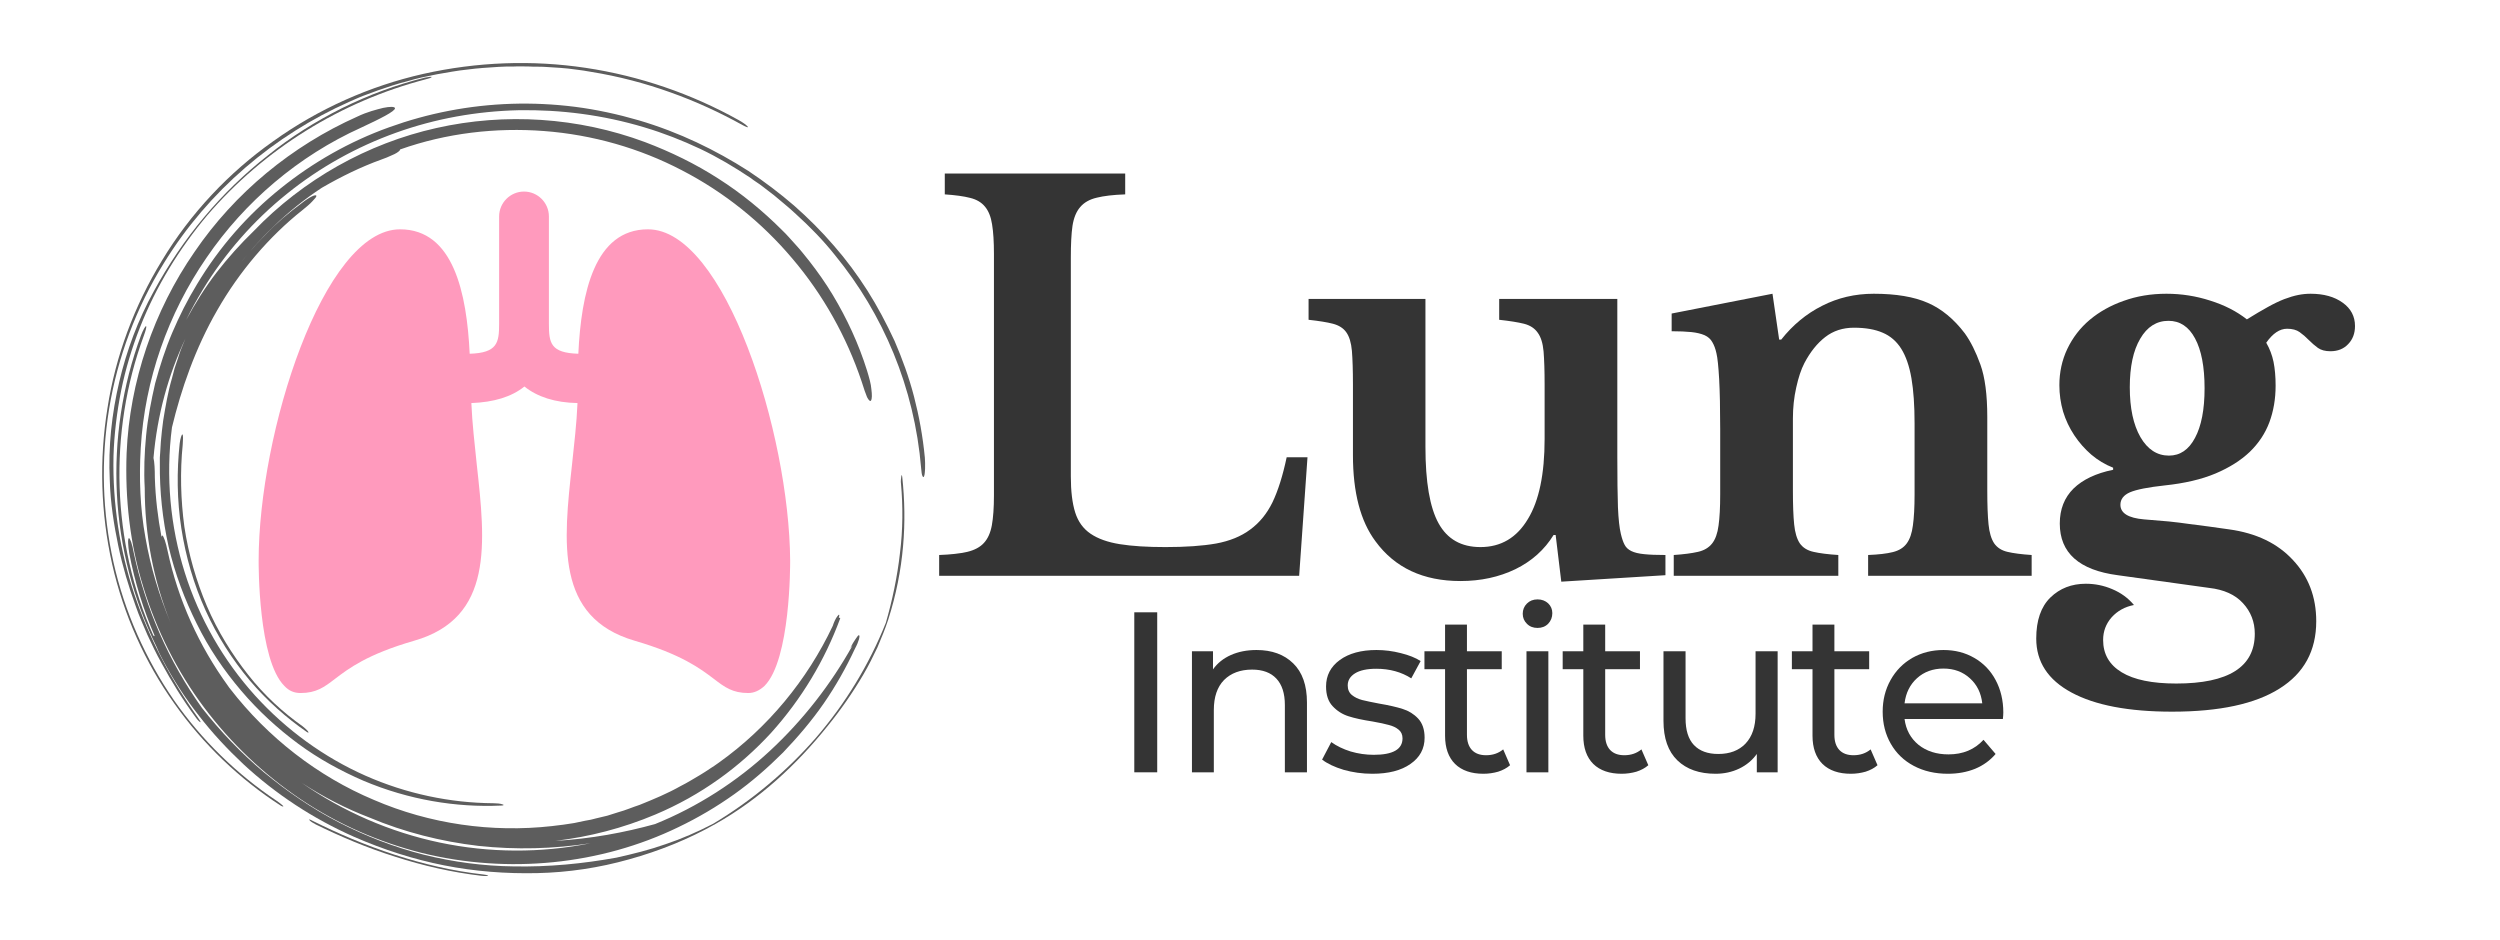 <svg version="1.0" preserveAspectRatio="xMidYMid meet" height="94" viewBox="0 0 187.5 70.5" zoomAndPan="magnify" width="250" xmlns:xlink="http://www.w3.org/1999/xlink" xmlns="http://www.w3.org/2000/svg"><defs><filter id="id1" height="100%" width="100%" y="0%" x="0%"><feColorMatrix color-interpolation-filters="sRGB" values="0 0 0 0 1 0 0 0 0 1 0 0 0 0 1 0 0 0 1 0"></feColorMatrix></filter><g></g><clipPath id="id2"><path clip-rule="nonzero" d="M 7.414 4.484 L 69.43 4.484 L 69.43 65.711 L 7.414 65.711 Z M 7.414 4.484"></path></clipPath><mask id="id3"><g filter="url(#id1)"><rect fill-opacity="0.8" height="84.6" y="-7.05" fill="#000000" width="225" x="-18.75"></rect></g></mask><clipPath id="id4"><path clip-rule="nonzero" d="M 2 3 L 62.43 3 L 62.43 61 L 2 61 Z M 2 3"></path></clipPath><clipPath id="id5"><path clip-rule="nonzero" d="M 16 57 L 30 57 L 30 61.711 L 16 61.711 Z M 16 57"></path></clipPath><clipPath id="id6"><path clip-rule="nonzero" d="M 0.562 0.527 L 50 0.527 L 50 57 L 0.562 57 Z M 0.562 0.527"></path></clipPath><clipPath id="id7"><path clip-rule="nonzero" d="M 1 20 L 61 20 L 61 61.711 L 1 61.711 Z M 1 20"></path></clipPath><clipPath id="id8"><rect height="62" y="0" width="63" x="0"></rect></clipPath><clipPath id="id9"><path clip-rule="nonzero" d="M 19.367 14.301 L 59.293 14.301 L 59.293 52 L 19.367 52 Z M 19.367 14.301"></path></clipPath></defs><g clip-path="url(#id2)"><g mask="url(#id3)"><g transform="matrix(1, 0, 0, 1, 7, 4)"><g clip-path="url(#id8)"><g clip-path="url(#id4)"><path fill-rule="nonzero" fill-opacity="1" d="M 57.625 24.621 C 56.492 21.246 54.727 18.098 52.434 15.402 C 50.141 12.68 47.32 10.414 44.145 8.773 C 40.969 7.113 37.441 6.105 33.812 5.828 C 30.188 5.551 26.48 5.977 23.004 7.211 C 23.004 7.238 23.004 7.262 22.953 7.312 C 22.855 7.414 22.652 7.539 22.398 7.641 C 22.148 7.766 21.871 7.867 21.594 7.969 C 20.059 8.523 18.57 9.254 17.133 10.086 C 14.562 11.773 12.348 13.941 10.531 16.383 C 10.887 15.879 11.289 15.426 11.668 14.949 C 12.07 14.492 12.473 14.039 12.902 13.613 C 13.734 12.73 14.664 11.949 15.621 11.242 C 15.898 11.016 16.176 10.84 16.379 10.738 C 16.578 10.641 16.707 10.613 16.73 10.691 C 16.73 10.766 16.629 10.891 16.43 11.094 C 16.254 11.293 15.977 11.52 15.699 11.746 C 13.18 13.738 10.938 16.383 9.297 19.258 C 7.637 22.129 6.578 25.227 5.898 28.051 C 5.418 31.727 5.77 35.48 6.855 38.934 C 7.938 42.387 9.777 45.559 12.121 48.156 C 14.465 50.75 17.336 52.816 20.41 54.176 C 23.484 55.539 26.785 56.219 29.984 56.242 C 30.234 56.242 30.539 56.27 30.664 56.32 C 30.84 56.367 30.789 56.418 30.562 56.418 C 27.211 56.57 23.66 55.992 20.258 54.555 C 18.57 53.824 16.906 52.918 15.371 51.785 C 13.832 50.648 12.371 49.312 11.086 47.801 C 9.801 46.289 8.668 44.629 7.762 42.789 C 6.855 40.973 6.125 39.035 5.645 36.992 C 5.191 34.953 4.965 32.863 4.988 30.719 L 4.988 30.316 L 5.016 29.914 L 5.066 29.105 C 5.117 28.578 5.164 28.051 5.242 27.52 C 5.418 26.461 5.594 25.402 5.898 24.371 L 6.098 23.613 L 6.352 22.859 C 6.5 22.355 6.703 21.875 6.906 21.398 C 5.621 24.117 4.789 27.141 4.512 30.344 C 4.586 30.668 4.613 31.199 4.613 31.828 C 4.66 33.34 4.84 34.828 5.117 36.289 C 5.117 36.211 5.141 36.188 5.164 36.16 C 5.266 36.16 5.441 36.691 5.57 37.32 C 6.352 40.973 7.914 44.426 10.105 47.449 C 10.156 47.523 10.207 47.602 10.254 47.652 C 13.078 51.305 16.832 54.227 21.039 55.992 C 25.246 57.805 29.883 58.461 34.395 57.957 C 34.672 57.93 34.949 57.879 35.227 57.855 C 35.504 57.805 35.781 57.781 36.055 57.73 L 36.887 57.555 L 37.316 57.477 L 37.719 57.375 L 38.551 57.176 L 39.355 56.922 C 39.91 56.773 40.414 56.547 40.969 56.367 C 42.027 55.941 43.062 55.512 44.043 54.957 C 44.547 54.707 45.027 54.402 45.504 54.125 C 45.758 53.977 45.984 53.824 46.211 53.672 C 46.438 53.523 46.688 53.371 46.918 53.195 C 50.594 50.574 53.543 46.996 55.457 42.941 C 55.535 42.688 55.684 42.359 55.809 42.211 C 55.938 42.031 55.988 42.082 55.91 42.336 C 55.961 42.336 56.039 42.309 56.012 42.387 C 54.852 45.535 53.113 48.434 50.82 50.977 C 48.504 53.496 45.605 55.637 42.129 57.098 C 39.734 58.105 37.215 58.762 34.645 59.066 C 37.316 58.914 39.859 58.434 42.129 57.805 C 45.305 56.52 48.25 54.629 50.746 52.312 C 53.242 49.996 55.332 47.297 56.945 44.402 L 56.77 44.602 C 56.895 44.352 57.047 44.098 57.172 43.922 C 57.297 43.746 57.371 43.621 57.422 43.645 C 57.473 43.645 57.473 43.746 57.422 43.949 C 57.371 44.125 57.273 44.375 57.121 44.652 C 56.465 46.062 55.684 47.449 54.777 48.762 C 53.871 50.07 52.836 51.281 51.73 52.438 C 50.594 53.57 49.387 54.629 48.074 55.562 C 46.766 56.496 45.355 57.328 43.891 58.031 C 38.023 60.879 31.094 61.559 24.645 59.973 C 21.418 59.164 18.32 57.805 15.547 55.941 C 12.773 54.074 10.305 51.734 8.289 49.035 C 6.273 46.34 4.738 43.266 3.754 40.043 C 2.746 36.816 2.371 33.391 2.496 29.988 C 2.723 24.598 4.535 19.305 7.586 14.898 C 10.609 10.461 14.891 6.934 19.805 4.742 C 20.535 4.391 21.242 4.215 21.746 4.09 C 22.25 3.988 22.602 3.988 22.625 4.113 C 22.652 4.34 21.492 4.918 20.082 5.574 C 15.395 7.691 11.363 11.117 8.492 15.324 C 5.594 19.531 3.855 24.496 3.555 29.609 C 3.426 31.855 3.504 34.121 3.906 36.312 C 4.285 38.504 4.938 40.672 5.797 42.715 C 4.484 39.488 3.855 36.035 3.855 32.609 C 3.781 31.301 3.832 29.988 3.957 28.68 C 4.082 27.367 4.336 26.059 4.637 24.75 C 4.988 23.465 5.395 22.18 5.922 20.945 C 6.449 19.711 7.055 18.5 7.762 17.34 C 9.449 14.52 11.59 12.102 14.035 10.137 C 16.48 8.168 19.227 6.609 22.172 5.551 C 25.098 4.492 28.195 3.887 31.371 3.785 C 32.957 3.734 34.543 3.812 36.133 4.012 C 37.719 4.215 39.332 4.566 40.895 5.02 C 43.969 5.926 46.688 7.262 49.133 8.824 C 50.344 9.633 51.477 10.488 52.559 11.422 C 53.617 12.352 54.625 13.359 55.535 14.418 C 56.465 15.477 57.297 16.609 58.055 17.793 C 58.809 18.98 59.488 20.266 60.094 21.574 C 60.672 22.91 61.176 24.297 61.555 25.758 C 61.934 27.219 62.211 28.73 62.363 30.316 C 62.41 30.871 62.387 31.5 62.312 31.703 C 62.285 31.805 62.234 31.805 62.184 31.703 C 62.133 31.602 62.109 31.398 62.086 31.121 C 61.582 25.051 59.238 19.559 55.633 15.148 C 54.754 14.039 53.746 13.008 52.688 12.051 C 52.156 11.547 51.602 11.117 51.047 10.641 C 50.77 10.414 50.469 10.211 50.191 9.984 C 49.914 9.758 49.586 9.582 49.309 9.355 C 48.102 8.547 46.84 7.793 45.504 7.16 C 44.168 6.531 42.758 5.977 41.324 5.551 C 38.223 4.617 35.047 4.215 31.898 4.266 C 28.75 4.34 25.652 4.895 22.703 5.953 C 19.754 7.012 16.984 8.547 14.516 10.539 C 12.043 12.527 9.902 14.949 8.215 17.719 C 7.762 18.477 7.332 19.23 6.953 20.012 C 7.637 18.754 8.391 17.543 9.246 16.434 C 10.105 15.324 11.035 14.293 12.02 13.336 C 15.75 9.453 20.562 6.758 25.727 5.602 C 30.891 4.441 36.359 4.793 41.371 6.656 C 43.312 7.391 45.176 8.297 46.891 9.406 C 48.629 10.512 50.219 11.824 51.652 13.258 C 52.031 13.613 52.359 14.016 52.711 14.395 C 53.062 14.77 53.367 15.176 53.695 15.578 C 54.324 16.383 54.93 17.242 55.457 18.121 C 56.516 19.887 57.398 21.777 58.027 23.793 C 58.18 24.297 58.328 24.801 58.355 25.203 C 58.406 25.605 58.406 25.906 58.328 26.035 C 58.281 26.133 58.152 26.035 58.027 25.781 C 57.926 25.531 57.777 25.125 57.625 24.621 Z M 20.738 57.328 C 18.949 56.645 17.234 55.766 15.621 54.707 C 18.723 56.871 22.273 58.41 25.977 59.191 C 29.684 59.973 33.562 59.996 37.293 59.242 C 34.543 59.668 31.699 59.746 28.875 59.441 C 26.078 59.113 23.309 58.41 20.738 57.328 Z M 20.738 57.328" fill="#343434"></path></g><g clip-path="url(#id5)"><path fill-rule="nonzero" fill-opacity="1" d="M 29.254 61.586 C 26.984 61.332 24.742 60.805 22.578 60.098 C 20.41 59.391 18.344 58.512 16.43 57.555 C 16.254 57.453 16.125 57.426 16.203 57.504 C 16.277 57.602 16.48 57.73 16.68 57.832 C 18.52 58.738 20.535 59.594 22.625 60.25 C 24.719 60.93 26.934 61.434 29.102 61.684 C 29.355 61.711 29.582 61.711 29.605 61.66 C 29.656 61.66 29.48 61.609 29.254 61.586 Z M 29.254 61.586" fill="#343434"></path></g><g clip-path="url(#id6)"><path fill-rule="nonzero" fill-opacity="1" d="M 13.758 56.066 C 10.809 54.102 8.141 51.531 6.023 48.484 C 3.93 45.434 2.344 41.906 1.512 38.176 C 0.68 34.449 0.555 30.52 1.184 26.664 C 1.816 22.809 3.227 19.055 5.293 15.73 C 8.645 10.285 13.582 6.129 19.199 3.633 C 19.555 3.484 19.906 3.309 20.258 3.18 L 21.344 2.777 C 22.074 2.527 22.805 2.273 23.535 2.098 C 24.266 1.871 25.02 1.719 25.777 1.57 C 26.531 1.441 27.289 1.293 28.07 1.215 C 28.824 1.113 29.605 1.066 30.387 1.016 C 30.766 0.988 31.168 0.988 31.547 0.988 C 31.926 0.965 32.328 0.988 32.707 0.988 C 33.082 1.016 33.488 0.988 33.863 1.016 C 34.242 1.039 34.645 1.066 35.023 1.09 C 35.402 1.113 35.805 1.164 36.184 1.215 C 36.383 1.242 36.559 1.266 36.762 1.293 L 37.34 1.391 C 39.383 1.719 41.398 2.25 43.289 2.93 C 45.203 3.609 46.992 4.441 48.68 5.375 C 48.957 5.523 49.16 5.602 49.082 5.5 C 48.98 5.375 48.703 5.172 48.379 4.996 C 44.852 3.031 40.969 1.695 36.938 1.09 C 32.906 0.484 28.773 0.637 24.742 1.543 C 20.738 2.449 16.883 4.164 13.508 6.582 C 10.18 8.926 7.281 12 5.141 15.551 C 3.074 18.93 1.664 22.707 1.059 26.613 C 0.43 30.52 0.555 34.5 1.41 38.305 C 2.27 42.109 3.883 45.688 6.074 48.762 C 8.238 51.832 10.984 54.43 14.012 56.395 C 14.16 56.496 14.285 56.52 14.238 56.445 C 14.137 56.344 13.91 56.168 13.758 56.066 Z M 13.758 56.066" fill="#343434"></path></g><path fill-rule="nonzero" fill-opacity="1" d="M 24.871 1.82 C 22.727 2.352 20.637 3.129 18.645 4.113 C 16.68 5.098 14.789 6.281 13.078 7.664 C 11.34 9.027 9.727 10.59 8.316 12.277 C 6.879 13.988 5.621 15.855 4.535 17.844 C 3.352 19.988 2.496 22.281 1.941 24.648 C 1.387 27.016 1.109 29.484 1.234 32.031 C 1.285 33.719 1.539 35.332 1.867 36.918 C 2.191 38.48 2.645 39.992 3.176 41.453 C 3.426 42.184 3.754 42.914 4.059 43.621 C 4.234 43.973 4.387 44.324 4.562 44.68 C 4.738 45.031 4.914 45.383 5.117 45.738 C 5.871 47.121 6.703 48.484 7.688 49.816 C 7.812 49.996 7.961 50.145 8.039 50.172 C 8.062 50.145 7.988 50.02 7.863 49.844 C 5.797 46.945 4.184 43.848 3.074 40.57 C 1.992 37.297 1.438 33.82 1.512 30.215 C 1.562 28.555 1.766 26.891 2.094 25.254 C 2.418 23.664 2.898 22.078 3.504 20.539 C 4.711 17.469 6.449 14.645 8.543 12.152 C 12.801 7.188 18.547 3.609 24.945 1.945 C 25.223 1.871 25.375 1.82 25.375 1.77 C 25.348 1.746 25.121 1.77 24.871 1.82 Z M 24.871 1.82" fill="#343434"></path><path fill-rule="nonzero" fill-opacity="1" d="M 6.477 29.258 C 6.25 31.352 6.273 33.516 6.602 35.633 C 6.93 37.75 7.535 39.84 8.418 41.781 C 9.297 43.723 10.434 45.484 11.719 47.02 C 13.027 48.559 14.488 49.844 15.977 50.875 C 16.125 50.977 16.176 50.977 16.102 50.852 C 16.027 50.75 15.824 50.574 15.699 50.473 C 14.238 49.441 12.824 48.156 11.617 46.617 C 10.406 45.082 9.324 43.344 8.516 41.453 C 7.711 39.562 7.133 37.547 6.828 35.508 C 6.551 33.465 6.5 31.375 6.703 29.359 C 6.727 28.98 6.754 28.629 6.676 28.578 C 6.629 28.578 6.527 28.855 6.477 29.258 Z M 6.477 29.258" fill="#343434"></path><g clip-path="url(#id7)"><path fill-rule="nonzero" fill-opacity="1" d="M 31.52 60.98 C 29.254 60.953 26.984 60.652 24.77 60.098 C 22.578 59.543 20.434 58.711 18.418 57.68 C 16.402 56.645 14.539 55.359 12.801 53.926 C 11.086 52.488 9.523 50.852 8.141 49.086 C 5.645 45.586 3.906 41.605 3.023 37.422 C 2.922 36.816 2.746 36.34 2.672 36.363 C 2.57 36.363 2.598 36.895 2.695 37.496 C 3.102 39.641 3.754 41.73 4.613 43.723 C 4.562 43.672 4.512 43.672 4.512 43.695 C 1.387 36.691 1.109 28.453 3.781 21.195 C 3.93 20.793 4.008 20.492 3.957 20.465 C 3.906 20.441 3.73 20.742 3.578 21.145 C 2.168 24.926 1.562 29.008 1.766 33.012 C 1.965 37.02 3 40.973 4.762 44.551 C 4.863 44.828 5.016 45.133 5.191 45.461 C 5.973 46.945 6.879 48.355 7.914 49.668 C 8.922 50.977 10.055 52.188 11.262 53.32 C 13.684 55.562 16.48 57.402 19.555 58.762 C 21.746 59.719 24.012 60.449 26.305 60.902 C 28.625 61.359 30.941 61.535 33.285 61.484 C 35.629 61.434 37.945 61.082 40.188 60.449 C 42.457 59.82 44.648 58.938 46.688 57.781 C 49.941 55.941 52.711 53.395 55.055 50.473 C 56.039 49.266 56.969 47.93 57.75 46.594 C 58.152 45.914 58.48 45.234 58.809 44.551 C 59.109 43.848 59.387 43.168 59.613 42.484 C 60.824 38.707 61.027 35.129 60.672 31.805 C 60.648 31.602 60.621 31.578 60.598 31.727 C 60.574 31.855 60.547 32.129 60.574 32.281 C 60.723 33.945 60.723 35.707 60.496 37.496 C 60.297 39.262 59.918 41.051 59.438 42.711 C 58.18 45.863 56.391 48.785 54.199 51.328 C 51.98 53.875 49.387 56.043 46.488 57.781 C 45.328 58.383 44.121 58.914 42.91 59.316 C 41.699 59.746 40.465 60.047 39.23 60.324 C 36.711 60.777 34.168 61.031 31.52 60.98 Z M 31.52 60.98" fill="#343434"></path></g></g></g></g></g><g clip-path="url(#id9)"><path fill-rule="nonzero" fill-opacity="1" d="M 48.598 17.199 C 44.586 17.199 43.59 21.988 43.375 26.531 C 41.289 26.469 41.168 25.723 41.168 24.289 L 41.168 16.234 C 41.168 15.207 40.328 14.367 39.301 14.367 C 38.273 14.367 37.434 15.207 37.434 16.234 L 37.434 24.289 C 37.434 25.691 37.312 26.469 35.227 26.531 C 35.008 21.988 34.016 17.199 30.004 17.199 C 24.25 17.199 19.398 32.473 19.398 42.051 C 19.398 42.363 19.367 49.488 21.328 51.445 C 21.672 51.82 22.074 51.977 22.539 51.977 C 23.723 51.977 24.312 51.539 25.121 50.918 C 26.148 50.141 27.516 49.082 31.059 48.055 C 37.031 46.344 36.41 40.746 35.754 34.805 C 35.602 33.312 35.414 31.758 35.352 30.23 C 37.031 30.168 38.367 29.766 39.332 28.988 C 40.297 29.766 41.633 30.199 43.312 30.23 C 43.25 31.758 43.062 33.312 42.906 34.805 C 42.254 40.715 41.633 46.312 47.602 48.055 C 51.117 49.082 52.516 50.141 53.543 50.918 C 54.352 51.539 54.941 51.977 56.121 51.977 C 56.559 51.977 56.961 51.789 57.336 51.445 C 59.293 49.488 59.262 42.332 59.262 42.051 C 59.203 32.473 54.352 17.199 48.598 17.199 Z M 48.598 17.199" fill="#ff9abd"></path></g><g fill-opacity="1" fill="#343434"><g transform="translate(69.062, 43.187)"><g><path d="M 28.375 0 L 1.375 0 L 1.375 -1.562 C 2.238 -1.594 2.941 -1.672 3.484 -1.797 C 4.035 -1.93 4.453 -2.156 4.734 -2.469 C 5.023 -2.781 5.223 -3.223 5.328 -3.797 C 5.43 -4.367 5.484 -5.113 5.484 -6.031 L 5.484 -24.141 C 5.484 -25.055 5.438 -25.797 5.344 -26.359 C 5.258 -26.922 5.082 -27.363 4.812 -27.688 C 4.551 -28.008 4.18 -28.227 3.703 -28.344 C 3.223 -28.469 2.586 -28.555 1.797 -28.609 L 1.797 -30.172 L 15.328 -30.172 L 15.328 -28.609 C 14.43 -28.578 13.719 -28.492 13.188 -28.359 C 12.656 -28.234 12.242 -28 11.953 -27.656 C 11.66 -27.32 11.469 -26.852 11.375 -26.25 C 11.289 -25.656 11.25 -24.859 11.25 -23.859 L 11.25 -7.453 C 11.25 -6.348 11.359 -5.445 11.578 -4.75 C 11.797 -4.062 12.18 -3.531 12.734 -3.156 C 13.285 -2.781 14.016 -2.52 14.922 -2.375 C 15.836 -2.227 16.977 -2.156 18.344 -2.156 C 19.852 -2.156 21.117 -2.242 22.141 -2.422 C 23.16 -2.609 24.016 -2.957 24.703 -3.469 C 25.398 -3.977 25.957 -4.66 26.375 -5.516 C 26.789 -6.379 27.145 -7.504 27.438 -8.891 L 29 -8.891 Z M 28.375 0"></path></g></g></g><g fill-opacity="1" fill="#343434"><g transform="translate(97.627, 43.187)"><g><path d="M 18.219 -14.344 C 18.219 -15.383 18.191 -16.211 18.141 -16.828 C 18.086 -17.441 17.941 -17.91 17.703 -18.234 C 17.473 -18.566 17.129 -18.789 16.672 -18.906 C 16.211 -19.02 15.594 -19.117 14.812 -19.203 L 14.812 -20.766 L 23.672 -20.766 L 23.672 -8.891 C 23.672 -7.297 23.688 -6.047 23.719 -5.141 C 23.758 -4.242 23.832 -3.578 23.938 -3.141 C 24.02 -2.797 24.113 -2.523 24.219 -2.328 C 24.32 -2.129 24.488 -1.973 24.719 -1.859 C 24.957 -1.742 25.281 -1.664 25.688 -1.625 C 26.094 -1.582 26.625 -1.562 27.281 -1.562 L 27.281 -0.047 L 19.469 0.438 L 19.047 -3.062 L 18.891 -3.062 C 18.211 -1.957 17.258 -1.102 16.031 -0.5 C 14.801 0.094 13.426 0.391 11.906 0.391 C 9.113 0.391 6.988 -0.602 5.531 -2.594 C 4.406 -4.102 3.844 -6.254 3.844 -9.047 L 3.844 -14.344 C 3.844 -15.414 3.816 -16.258 3.766 -16.875 C 3.711 -17.488 3.57 -17.953 3.344 -18.266 C 3.125 -18.578 2.789 -18.789 2.344 -18.906 C 1.906 -19.02 1.297 -19.117 0.516 -19.203 L 0.516 -20.766 L 9.281 -20.766 L 9.281 -9.672 C 9.281 -7.035 9.609 -5.125 10.266 -3.938 C 10.922 -2.75 11.969 -2.156 13.406 -2.156 C 14.945 -2.156 16.133 -2.859 16.969 -4.266 C 17.801 -5.629 18.219 -7.629 18.219 -10.266 Z M 18.219 -14.344"></path></g></g></g><g fill-opacity="1" fill="#343434"><g transform="translate(124.39, 43.187)"><g><path d="M 10.078 -6.391 C 10.078 -5.316 10.109 -4.473 10.172 -3.859 C 10.234 -3.242 10.375 -2.77 10.594 -2.438 C 10.82 -2.113 11.164 -1.898 11.625 -1.797 C 12.082 -1.691 12.703 -1.613 13.484 -1.562 L 13.484 0 L 1.141 0 L 1.141 -1.562 C 1.891 -1.613 2.492 -1.691 2.953 -1.797 C 3.41 -1.898 3.766 -2.109 4.016 -2.422 C 4.266 -2.742 4.426 -3.191 4.5 -3.766 C 4.582 -4.336 4.625 -5.117 4.625 -6.109 L 4.625 -11.016 C 4.625 -12.555 4.598 -13.801 4.547 -14.75 C 4.492 -15.707 4.426 -16.352 4.344 -16.688 C 4.27 -17.031 4.164 -17.312 4.031 -17.531 C 3.906 -17.758 3.711 -17.93 3.453 -18.047 C 3.191 -18.16 2.863 -18.238 2.469 -18.281 C 2.07 -18.32 1.578 -18.344 0.984 -18.344 L 0.984 -19.672 L 8.547 -21.156 L 9.047 -17.719 L 9.203 -17.719 C 10.066 -18.812 11.086 -19.656 12.266 -20.25 C 13.441 -20.852 14.734 -21.156 16.141 -21.156 C 17.816 -21.156 19.172 -20.926 20.203 -20.469 C 21.234 -20.02 22.156 -19.258 22.969 -18.188 C 23.406 -17.582 23.797 -16.801 24.141 -15.844 C 24.484 -14.895 24.656 -13.582 24.656 -11.906 L 24.656 -6.391 C 24.656 -5.316 24.688 -4.473 24.75 -3.859 C 24.812 -3.242 24.953 -2.77 25.172 -2.438 C 25.398 -2.113 25.734 -1.898 26.172 -1.797 C 26.617 -1.691 27.223 -1.613 27.984 -1.562 L 27.984 0 L 15.719 0 L 15.719 -1.562 C 16.5 -1.594 17.117 -1.664 17.578 -1.781 C 18.035 -1.895 18.379 -2.109 18.609 -2.422 C 18.848 -2.742 19.004 -3.195 19.078 -3.781 C 19.16 -4.363 19.203 -5.141 19.203 -6.109 L 19.203 -11.438 C 19.203 -12.77 19.125 -13.895 18.969 -14.812 C 18.812 -15.727 18.555 -16.469 18.203 -17.031 C 17.848 -17.594 17.383 -17.992 16.812 -18.234 C 16.238 -18.484 15.52 -18.609 14.656 -18.609 C 13.82 -18.609 13.102 -18.375 12.5 -17.906 C 11.895 -17.438 11.375 -16.785 10.938 -15.953 C 10.695 -15.484 10.492 -14.875 10.328 -14.125 C 10.16 -13.383 10.078 -12.609 10.078 -11.797 Z M 10.078 -6.391"></path></g></g></g><g fill-opacity="1" fill="#343434"><g transform="translate(151.859, 43.187)"><g><path d="M 8.938 -4.234 C 9.645 -4.18 10.266 -4.129 10.797 -4.078 C 11.328 -4.023 11.832 -3.961 12.312 -3.891 C 12.801 -3.828 13.285 -3.766 13.766 -3.703 C 14.254 -3.641 14.773 -3.566 15.328 -3.484 C 17.359 -3.203 18.953 -2.438 20.109 -1.188 C 21.273 0.051 21.859 1.582 21.859 3.406 C 21.859 5.625 20.941 7.305 19.109 8.453 C 17.285 9.609 14.598 10.188 11.047 10.188 C 7.785 10.188 5.27 9.707 3.5 8.75 C 1.738 7.801 0.859 6.453 0.859 4.703 C 0.859 3.348 1.211 2.32 1.922 1.625 C 2.629 0.938 3.516 0.594 4.578 0.594 C 5.266 0.594 5.926 0.727 6.562 1 C 7.207 1.27 7.75 1.664 8.188 2.188 C 7.508 2.32 6.953 2.629 6.516 3.109 C 6.086 3.598 5.875 4.164 5.875 4.812 C 5.875 5.863 6.336 6.672 7.266 7.234 C 8.191 7.797 9.555 8.078 11.359 8.078 C 15.285 8.078 17.25 6.832 17.25 4.344 C 17.25 3.457 16.953 2.691 16.359 2.047 C 15.773 1.41 14.93 1.031 13.828 0.906 L 6.969 -0.047 C 4.07 -0.43 2.625 -1.723 2.625 -3.922 C 2.625 -4.992 2.969 -5.867 3.656 -6.547 C 4.352 -7.223 5.344 -7.691 6.625 -7.953 L 6.625 -8.109 C 6.02 -8.348 5.473 -8.676 4.984 -9.094 C 4.504 -9.508 4.082 -9.988 3.719 -10.531 C 3.352 -11.082 3.07 -11.676 2.875 -12.312 C 2.688 -12.957 2.594 -13.617 2.594 -14.297 C 2.594 -15.266 2.789 -16.172 3.188 -17.016 C 3.594 -17.867 4.156 -18.598 4.875 -19.203 C 5.594 -19.805 6.441 -20.281 7.422 -20.625 C 8.398 -20.977 9.469 -21.156 10.625 -21.156 C 11.75 -21.156 12.844 -20.984 13.906 -20.641 C 14.977 -20.305 15.895 -19.836 16.656 -19.234 C 17.258 -19.609 17.781 -19.914 18.219 -20.156 C 18.664 -20.406 19.078 -20.602 19.453 -20.75 C 19.836 -20.895 20.188 -21 20.5 -21.062 C 20.812 -21.125 21.125 -21.156 21.438 -21.156 C 22.426 -21.156 23.227 -20.93 23.844 -20.484 C 24.457 -20.047 24.766 -19.461 24.766 -18.734 C 24.766 -18.18 24.594 -17.727 24.25 -17.375 C 23.914 -17.02 23.473 -16.844 22.922 -16.844 C 22.535 -16.844 22.223 -16.926 21.984 -17.094 C 21.742 -17.27 21.516 -17.469 21.297 -17.688 C 21.078 -17.914 20.848 -18.113 20.609 -18.281 C 20.379 -18.445 20.066 -18.531 19.672 -18.531 C 19.117 -18.531 18.598 -18.18 18.109 -17.484 C 18.367 -17.035 18.551 -16.555 18.656 -16.047 C 18.758 -15.535 18.812 -14.941 18.812 -14.266 C 18.812 -13.273 18.656 -12.359 18.344 -11.516 C 18.031 -10.68 17.539 -9.941 16.875 -9.297 C 16.207 -8.66 15.348 -8.117 14.297 -7.672 C 13.254 -7.234 11.988 -6.938 10.5 -6.781 C 9.25 -6.645 8.379 -6.473 7.891 -6.266 C 7.41 -6.055 7.172 -5.742 7.172 -5.328 C 7.172 -4.703 7.758 -4.336 8.938 -4.234 Z M 10.812 -9.016 C 11.645 -9.016 12.297 -9.457 12.766 -10.344 C 13.242 -11.227 13.484 -12.469 13.484 -14.062 C 13.484 -15.688 13.242 -16.938 12.766 -17.812 C 12.297 -18.688 11.633 -19.125 10.781 -19.125 C 9.883 -19.125 9.176 -18.676 8.656 -17.781 C 8.133 -16.895 7.875 -15.68 7.875 -14.141 C 7.875 -12.578 8.141 -11.332 8.672 -10.406 C 9.211 -9.477 9.926 -9.016 10.812 -9.016 Z M 10.812 -9.016"></path></g></g></g><g fill-opacity="1" fill="#343434"><g transform="translate(83.275, 57.923)"><g><path d="M 1.797 -12 L 3.516 -12 L 3.516 0 L 1.797 0 Z M 1.797 -12"></path></g></g></g><g fill-opacity="1" fill="#343434"><g transform="translate(87.834, 57.923)"><g><path d="M 6.406 -9.172 C 7.562 -9.172 8.477 -8.836 9.156 -8.172 C 9.844 -7.504 10.188 -6.523 10.188 -5.234 L 10.188 0 L 8.531 0 L 8.531 -5.047 C 8.531 -5.922 8.316 -6.582 7.891 -7.031 C 7.473 -7.477 6.867 -7.703 6.078 -7.703 C 5.191 -7.703 4.488 -7.441 3.969 -6.922 C 3.457 -6.398 3.203 -5.648 3.203 -4.672 L 3.203 0 L 1.562 0 L 1.562 -9.078 L 3.141 -9.078 L 3.141 -7.719 C 3.473 -8.188 3.922 -8.547 4.484 -8.797 C 5.047 -9.047 5.688 -9.172 6.406 -9.172 Z M 6.406 -9.172"></path></g></g></g><g fill-opacity="1" fill="#343434"><g transform="translate(98.751, 57.923)"><g><path d="M 4.172 0.109 C 3.422 0.109 2.703 0.008 2.016 -0.188 C 1.336 -0.395 0.801 -0.648 0.406 -0.953 L 1.094 -2.266 C 1.5 -1.973 1.984 -1.738 2.547 -1.562 C 3.117 -1.395 3.695 -1.312 4.281 -1.312 C 5.719 -1.312 6.438 -1.723 6.438 -2.547 C 6.438 -2.828 6.336 -3.047 6.141 -3.203 C 5.953 -3.359 5.711 -3.473 5.422 -3.547 C 5.129 -3.629 4.719 -3.719 4.188 -3.812 C 3.445 -3.926 2.848 -4.055 2.391 -4.203 C 1.93 -4.348 1.535 -4.598 1.203 -4.953 C 0.867 -5.305 0.703 -5.801 0.703 -6.438 C 0.703 -7.258 1.047 -7.922 1.734 -8.422 C 2.422 -8.922 3.336 -9.172 4.484 -9.172 C 5.098 -9.172 5.707 -9.094 6.312 -8.938 C 6.914 -8.789 7.41 -8.594 7.797 -8.344 L 7.094 -7.047 C 6.352 -7.523 5.477 -7.766 4.469 -7.766 C 3.77 -7.766 3.238 -7.648 2.875 -7.422 C 2.508 -7.191 2.328 -6.891 2.328 -6.516 C 2.328 -6.211 2.43 -5.973 2.641 -5.797 C 2.848 -5.629 3.102 -5.504 3.406 -5.422 C 3.707 -5.348 4.129 -5.258 4.672 -5.156 C 5.41 -5.031 6.004 -4.895 6.453 -4.75 C 6.898 -4.613 7.285 -4.375 7.609 -4.031 C 7.93 -3.688 8.094 -3.207 8.094 -2.594 C 8.094 -1.77 7.738 -1.113 7.031 -0.625 C 6.332 -0.133 5.379 0.109 4.172 0.109 Z M 4.172 0.109"></path></g></g></g><g fill-opacity="1" fill="#343434"><g transform="translate(106.583, 57.923)"><g><path d="M 6.672 -0.531 C 6.43 -0.32 6.133 -0.16 5.781 -0.047 C 5.426 0.055 5.055 0.109 4.672 0.109 C 3.766 0.109 3.055 -0.133 2.547 -0.625 C 2.047 -1.125 1.797 -1.832 1.797 -2.75 L 1.797 -7.734 L 0.25 -7.734 L 0.25 -9.078 L 1.797 -9.078 L 1.797 -11.078 L 3.438 -11.078 L 3.438 -9.078 L 6.047 -9.078 L 6.047 -7.734 L 3.438 -7.734 L 3.438 -2.812 C 3.438 -2.32 3.562 -1.941 3.812 -1.672 C 4.062 -1.41 4.414 -1.281 4.875 -1.281 C 5.375 -1.281 5.801 -1.426 6.156 -1.719 Z M 6.672 -0.531"></path></g></g></g><g fill-opacity="1" fill="#343434"><g transform="translate(112.924, 57.923)"><g><path d="M 1.562 -9.078 L 3.203 -9.078 L 3.203 0 L 1.562 0 Z M 2.391 -10.828 C 2.066 -10.828 1.801 -10.93 1.594 -11.141 C 1.383 -11.348 1.281 -11.598 1.281 -11.891 C 1.281 -12.191 1.383 -12.445 1.594 -12.656 C 1.801 -12.863 2.066 -12.969 2.391 -12.969 C 2.711 -12.969 2.977 -12.867 3.188 -12.672 C 3.395 -12.473 3.5 -12.227 3.5 -11.938 C 3.5 -11.625 3.395 -11.359 3.188 -11.141 C 2.977 -10.93 2.711 -10.828 2.391 -10.828 Z M 2.391 -10.828"></path></g></g></g><g fill-opacity="1" fill="#343434"><g transform="translate(116.951, 57.923)"><g><path d="M 6.672 -0.531 C 6.43 -0.32 6.133 -0.16 5.781 -0.047 C 5.426 0.055 5.055 0.109 4.672 0.109 C 3.766 0.109 3.055 -0.133 2.547 -0.625 C 2.047 -1.125 1.797 -1.832 1.797 -2.75 L 1.797 -7.734 L 0.25 -7.734 L 0.25 -9.078 L 1.797 -9.078 L 1.797 -11.078 L 3.438 -11.078 L 3.438 -9.078 L 6.047 -9.078 L 6.047 -7.734 L 3.438 -7.734 L 3.438 -2.812 C 3.438 -2.32 3.562 -1.941 3.812 -1.672 C 4.062 -1.41 4.414 -1.281 4.875 -1.281 C 5.375 -1.281 5.801 -1.426 6.156 -1.719 Z M 6.672 -0.531"></path></g></g></g><g fill-opacity="1" fill="#343434"><g transform="translate(123.292, 57.923)"><g><path d="M 10.031 -9.078 L 10.031 0 L 8.469 0 L 8.469 -1.375 C 8.133 -0.906 7.695 -0.539 7.156 -0.281 C 6.613 -0.02 6.02 0.109 5.375 0.109 C 4.164 0.109 3.211 -0.223 2.516 -0.891 C 1.816 -1.566 1.469 -2.555 1.469 -3.859 L 1.469 -9.078 L 3.125 -9.078 L 3.125 -4.047 C 3.125 -3.16 3.332 -2.492 3.75 -2.047 C 4.176 -1.598 4.785 -1.375 5.578 -1.375 C 6.441 -1.375 7.125 -1.633 7.625 -2.156 C 8.125 -2.688 8.375 -3.43 8.375 -4.391 L 8.375 -9.078 Z M 10.031 -9.078"></path></g></g></g><g fill-opacity="1" fill="#343434"><g transform="translate(134.141, 57.923)"><g><path d="M 6.672 -0.531 C 6.43 -0.32 6.133 -0.16 5.781 -0.047 C 5.426 0.055 5.055 0.109 4.672 0.109 C 3.766 0.109 3.055 -0.133 2.547 -0.625 C 2.047 -1.125 1.797 -1.832 1.797 -2.75 L 1.797 -7.734 L 0.25 -7.734 L 0.25 -9.078 L 1.797 -9.078 L 1.797 -11.078 L 3.438 -11.078 L 3.438 -9.078 L 6.047 -9.078 L 6.047 -7.734 L 3.438 -7.734 L 3.438 -2.812 C 3.438 -2.32 3.562 -1.941 3.812 -1.672 C 4.062 -1.41 4.414 -1.281 4.875 -1.281 C 5.375 -1.281 5.801 -1.426 6.156 -1.719 Z M 6.672 -0.531"></path></g></g></g><g fill-opacity="1" fill="#343434"><g transform="translate(140.482, 57.923)"><g><path d="M 9.766 -4.484 C 9.766 -4.359 9.754 -4.195 9.734 -4 L 2.359 -4 C 2.461 -3.195 2.812 -2.551 3.406 -2.062 C 4.008 -1.582 4.758 -1.344 5.656 -1.344 C 6.738 -1.344 7.613 -1.707 8.281 -2.438 L 9.188 -1.375 C 8.781 -0.895 8.27 -0.523 7.656 -0.266 C 7.039 -0.016 6.359 0.109 5.609 0.109 C 4.648 0.109 3.797 -0.086 3.047 -0.484 C 2.305 -0.879 1.734 -1.43 1.328 -2.141 C 0.922 -2.848 0.719 -3.648 0.719 -4.547 C 0.719 -5.422 0.914 -6.211 1.312 -6.922 C 1.707 -7.629 2.25 -8.18 2.938 -8.578 C 3.633 -8.973 4.414 -9.172 5.281 -9.172 C 6.145 -9.172 6.914 -8.973 7.594 -8.578 C 8.281 -8.18 8.812 -7.629 9.188 -6.922 C 9.57 -6.211 9.766 -5.398 9.766 -4.484 Z M 5.281 -7.781 C 4.488 -7.781 3.828 -7.539 3.297 -7.062 C 2.766 -6.582 2.453 -5.953 2.359 -5.172 L 8.188 -5.172 C 8.102 -5.941 7.797 -6.566 7.266 -7.047 C 6.734 -7.535 6.07 -7.781 5.281 -7.781 Z M 5.281 -7.781"></path></g></g></g></svg>
